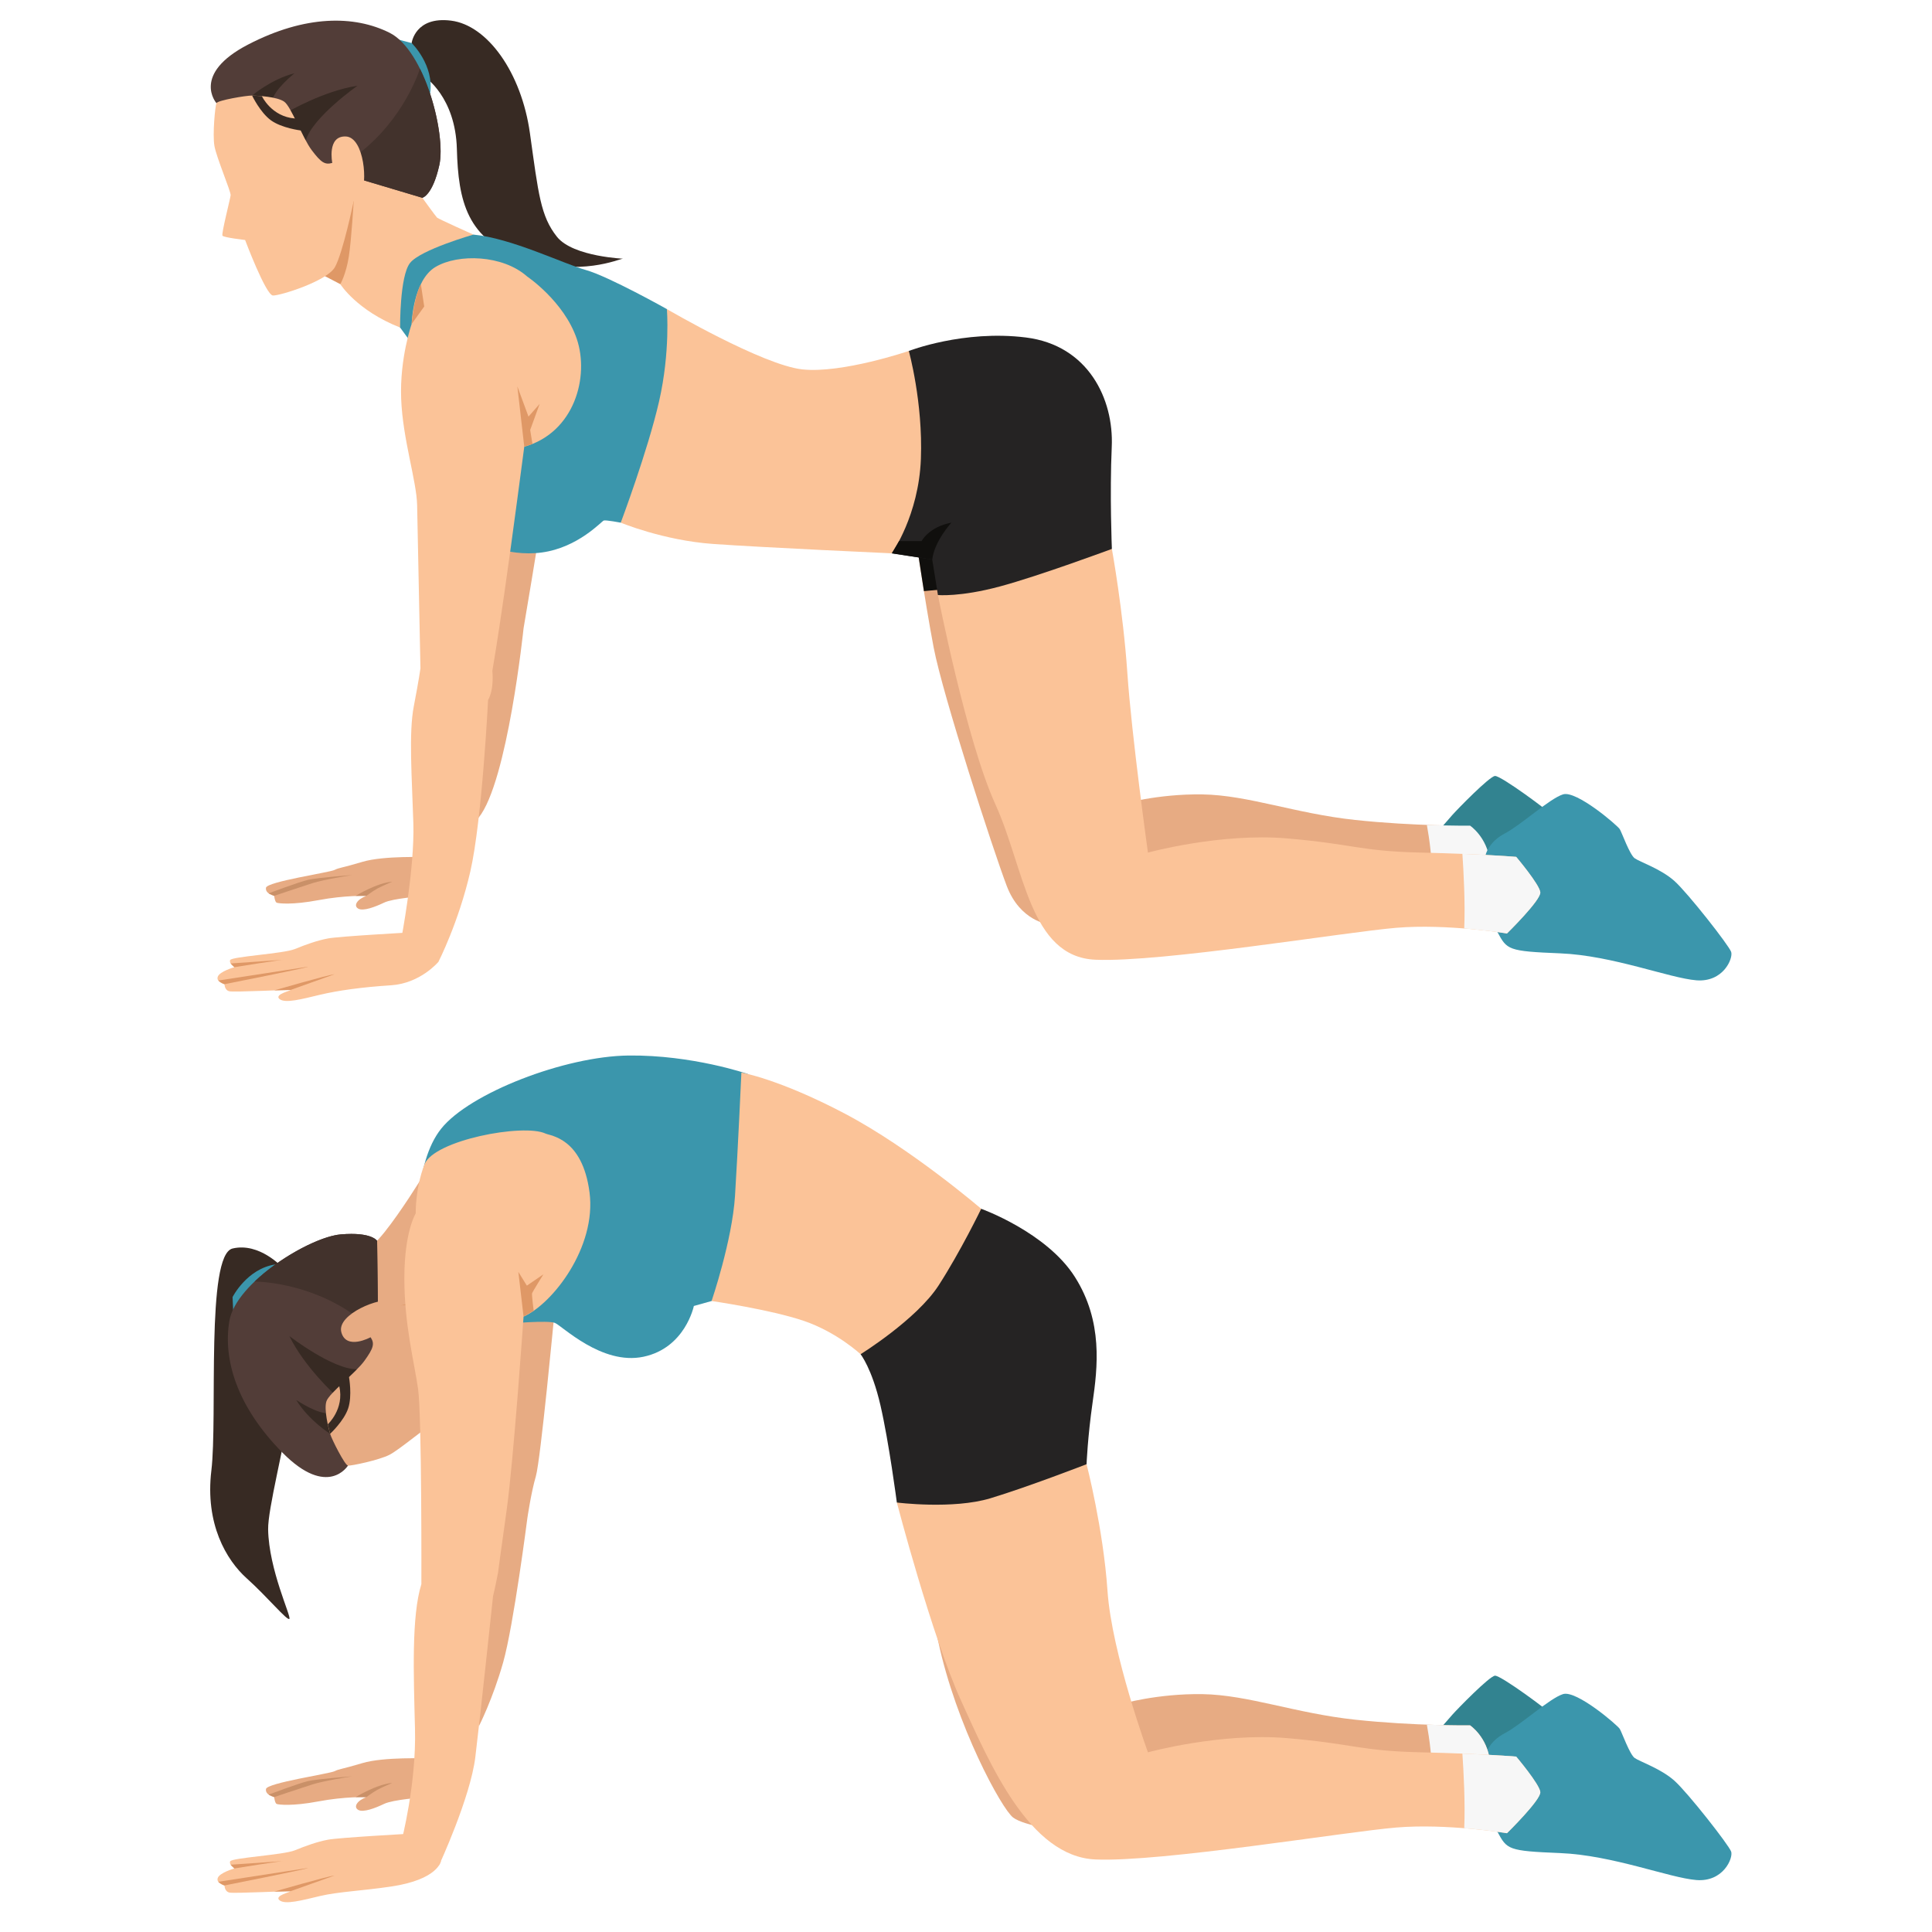 <svg width="200" height="200" viewBox="0 0 200 200" fill="none" xmlns="http://www.w3.org/2000/svg">
<rect width="200" height="200" fill="white"/>
<path d="M29.222 131.196C29.222 131.196 26.853 128.584 24.073 129.245C21.292 129.906 22.541 146.726 21.88 152.235C21.219 157.743 23.419 161.49 25.551 163.399C27.682 165.31 29.73 167.807 29.955 167.586C30.18 167.365 27.83 162.518 27.757 158.331C27.682 154.144 34.371 133.147 29.222 131.196Z" fill="#372A23"/>
<path d="M44.209 122.561L43.572 122.072C43.572 122.072 41.564 125.352 39.803 127.555C38.04 129.76 36.62 130.298 36.62 130.298C36.62 130.298 33.192 133.653 33.486 134.68C33.78 135.708 29.152 137.179 35.91 138.721C42.667 140.262 45.017 141.585 46.706 138.206C48.396 134.828 44.209 122.561 44.209 122.561Z" fill="#E7AB83"/>
<path d="M57.381 136.076C57.381 136.076 55.961 151.158 55.472 152.823C54.981 154.487 54.59 157.181 54.59 157.181C54.59 157.181 53.17 168.247 52.093 172.067C51.015 175.885 49.579 178.686 49.579 178.686L46.706 166.338L52.044 128.437C52.044 128.437 60.06 129.497 59.892 129.853C59.723 130.21 57.381 136.076 57.381 136.076Z" fill="#E7AB83"/>
<path d="M148.876 179.123C149.096 178.976 149.757 178.167 150.345 177.507C150.932 176.846 154.164 173.54 154.752 173.467C155.339 173.394 160.481 177.213 160.554 177.433C160.628 177.654 161.558 181.818 158.057 182.502C154.556 183.186 150.712 184.117 149.83 183.677C148.949 183.236 148.876 179.123 148.876 179.123Z" fill="#328390"/>
<path d="M155.192 184.338C154.825 183.823 153.797 181.62 153.797 181.62C153.797 181.62 154.09 180.297 155.78 179.417C157.469 178.536 160.407 175.811 161.803 175.373C163.198 174.936 167.458 178.609 167.679 178.976C167.899 179.343 168.707 181.62 169.221 181.987C169.735 182.354 171.939 183.089 173.334 184.338C174.73 185.586 178.99 191.022 179.21 191.682C179.431 192.343 178.402 194.841 175.611 194.621C172.82 194.4 166.944 192.051 161.509 191.83C156.074 191.609 156.013 191.465 155.015 189.628C154.017 187.789 155.192 184.338 155.192 184.338Z" fill="#3B96AC"/>
<path d="M116.043 176.404C116.043 176.404 119.789 175.303 124.49 175.377C129.191 175.451 134.112 177.36 140.282 178.021C146.452 178.682 152.181 178.609 152.181 178.609C152.181 178.609 153.944 179.784 154.237 182.281C154.531 184.778 133.452 185.734 128.273 184.632C123.095 183.53 121.038 183.236 119.202 182.942C117.365 182.648 114.648 182.427 114.648 182.208C114.648 181.987 116.043 176.404 116.043 176.404Z" fill="#E7AB83"/>
<path d="M109.837 189.475C109.837 189.475 106.054 189.033 104.879 188.152C103.704 187.27 98.977 178.635 97.117 169.879C95.257 161.123 104.879 168.982 105.54 172.581C106.201 176.179 109.837 189.475 109.837 189.475Z" fill="#E7AB83"/>
<path d="M147.708 178.536C150.379 178.632 152.181 178.609 152.181 178.609C152.181 178.609 153.944 179.784 154.237 182.281C154.34 183.152 151.838 183.837 148.317 184.311C148.225 181.942 147.984 180.021 147.708 178.536Z" fill="#F7F7F7"/>
<path d="M112.481 151.574C112.481 151.574 114.207 158.222 114.648 164.685C115.088 171.148 118.835 181.4 118.835 181.4C118.835 181.4 126.326 179.343 133.231 179.93C140.135 180.518 140.722 181.253 147.113 181.4C153.503 181.547 156.955 181.841 156.955 181.841C156.955 181.841 159.379 184.705 159.452 185.513C159.526 186.32 156 189.773 156 189.773C156 189.773 149.83 188.744 144.542 189.185C139.254 189.627 120.23 192.785 113.399 192.491C106.568 192.197 102.492 182.643 99.48 176.033C96.469 169.422 92.841 155.54 92.841 155.54C92.841 155.54 103.116 149.082 104.218 149.155C105.32 149.229 112.481 151.574 112.481 151.574Z" fill="#FBC398"/>
<path d="M75.499 133.432L73.663 134.68L71.827 135.195C71.827 135.195 70.945 139.535 66.611 140.45C62.278 141.364 58.164 137.218 57.43 136.941C56.696 136.664 52.73 137.006 52.73 137.006L43.327 127.63C43.327 127.63 42.74 120.505 45.678 116.832C48.616 113.16 58.458 109.34 65.07 109.267C71.679 109.194 77.412 111.176 77.412 111.176C77.412 111.176 80.42 117.86 81.668 121.313C82.918 124.765 84.827 125.5 83.579 127.703C82.329 129.906 75.499 133.432 75.499 133.432Z" fill="#3B96AC"/>
<path d="M103.263 127.555L101.574 125.133C101.574 125.133 94.302 118.889 87.472 115.29C80.64 111.691 76.748 111.03 76.748 111.03C76.748 111.03 76.381 119.183 76.087 123.81C75.793 128.437 73.663 134.68 73.663 134.68C73.663 134.68 79.759 135.562 83.212 136.737C86.663 137.913 89.087 140.189 89.087 140.189C89.087 140.189 96.505 140.336 97.607 139.015C98.709 137.692 99.958 134.754 100.178 133.505C100.398 132.257 103.263 127.555 103.263 127.555Z" fill="#FBC398"/>
<path d="M24.163 136.214L24.073 134.276C24.073 134.276 25.556 131.328 28.516 130.891C31.476 130.455 24.163 136.214 24.163 136.214Z" fill="#3B96AC"/>
<path d="M41.487 135.139C41.487 135.139 45.314 134.181 47.124 133.912C48.934 133.643 50.102 133.902 50.102 133.902L48.855 140.79L42.106 138.307L41.487 135.139Z" fill="#DF9866"/>
<path d="M36.418 149.836C36.467 150.084 36.021 151.72 36.021 151.72C36.021 151.72 33.944 155.128 29.255 150.393C24.566 145.658 23.075 140.796 23.739 136.768C24.402 132.741 32.053 128.051 35.284 127.783C38.514 127.513 39.038 128.456 39.038 128.456L39.118 135.166C39.118 135.166 43.076 140.496 42.799 140.998C42.521 141.501 40.167 144.861 39.738 145.292C39.308 145.722 36.418 149.836 36.418 149.836Z" fill="#523D38"/>
<path d="M34.762 127.857C34.762 127.856 34.762 127.856 34.762 127.856V127.857ZM34.789 127.852C34.789 127.852 34.789 127.852 34.791 127.851C34.791 127.852 34.789 127.852 34.789 127.852ZM34.827 127.844C34.831 127.844 34.835 127.843 34.841 127.843C34.837 127.843 34.831 127.844 34.827 127.844ZM35.284 127.783C35.688 127.749 36.048 127.734 36.372 127.734C36.048 127.734 35.686 127.749 35.284 127.783Z" fill="#8D8681"/>
<path d="M42.353 139.897C41.364 138.191 39.118 135.166 39.118 135.166L39.039 128.456C39.039 128.456 38.638 127.734 36.372 127.734C36.048 127.734 35.688 127.749 35.284 127.783C35.151 127.794 35.013 127.813 34.867 127.837C34.865 127.837 34.865 127.839 34.864 127.839C34.861 127.839 34.858 127.839 34.856 127.84C34.854 127.84 34.853 127.84 34.852 127.84C34.849 127.841 34.846 127.841 34.843 127.841C34.842 127.841 34.842 127.843 34.841 127.843C34.835 127.843 34.831 127.844 34.827 127.844C34.825 127.845 34.823 127.845 34.821 127.845C34.819 127.847 34.816 127.847 34.815 127.847C34.812 127.847 34.81 127.848 34.807 127.848C34.806 127.848 34.804 127.849 34.803 127.849C34.799 127.849 34.795 127.851 34.791 127.851C34.789 127.852 34.789 127.852 34.789 127.852C34.785 127.852 34.781 127.853 34.777 127.853C34.777 127.853 34.776 127.855 34.774 127.855C34.77 127.855 34.766 127.856 34.762 127.856C34.762 127.856 34.762 127.856 34.762 127.858C32.528 128.287 28.854 130.279 26.357 132.665C27.322 132.681 32.764 132.95 37.537 136.779C40.143 138.868 41.54 139.42 42.353 139.897Z" fill="#42322C"/>
<path d="M34.174 148.426C34.174 148.426 31.974 147.059 30.665 144.924C30.665 144.924 32.929 146.458 34.079 146.279C35.231 146.1 34.715 144.424 34.715 144.424C34.715 144.424 31.529 141.528 29.955 138.31C29.955 138.31 34.434 141.775 36.96 141.744C39.486 141.714 37.264 145.857 37.066 145.879C36.868 145.901 34.174 148.426 34.174 148.426Z" fill="#372A23"/>
<path d="M38.362 138.431C38.362 138.431 35.853 139.81 35.337 137.918C34.821 136.027 39.449 134.24 40.468 134.689C41.487 135.139 41.487 135.139 41.487 135.139C41.487 135.139 46.982 134.603 48.602 134.966C50.223 135.329 53.101 139.501 53.294 140.211C53.488 140.92 48.664 144.674 48.664 144.674C48.664 144.674 49.081 146.86 48.937 147.043C48.793 147.226 45.063 147.406 44.69 147.481C44.319 147.555 41.388 150.051 40.312 150.603C39.235 151.154 36.339 151.76 36.021 151.72C35.704 151.681 34.343 149.013 34.174 148.426C34.006 147.842 33.52 145.928 33.787 145.074C34.055 144.22 36.811 142.146 37.739 140.851C38.666 139.557 38.804 139.09 38.362 138.431Z" fill="#E7AB83"/>
<path d="M33.932 147.444C33.932 147.444 35.665 145.872 35.123 143.5C34.582 141.127 36.128 142.554 36.128 142.554C36.128 142.554 36.482 144.491 36.04 145.803C35.597 147.116 34.174 148.426 34.174 148.426L33.932 147.444Z" fill="#372A23"/>
<path d="M43.621 190.739L45.651 192.648C45.651 192.648 45.384 194.567 40.487 195.293C37.479 195.74 35.003 195.832 33.143 196.273C31.282 196.713 29.52 197.202 28.932 196.713C28.343 196.224 30.204 195.832 30.058 195.784C29.911 195.734 24.268 196.028 23.753 195.918C23.239 195.808 23.239 195.183 23.239 195.183C23.239 195.183 22.357 194.963 22.541 194.412C22.724 193.861 24.268 193.421 24.268 193.421C24.268 193.421 23.68 193.053 23.827 192.686C23.974 192.319 29.335 192.025 30.51 191.548C31.686 191.07 32.799 190.666 33.95 190.445C35.101 190.225 42.483 189.822 42.483 189.822L43.621 190.739Z" fill="#FBC398"/>
<path d="M34.624 194.155L30.058 195.784L28.38 195.824C28.38 195.824 33.89 194.228 34.624 194.155Z" fill="#DF9866"/>
<path d="M31.906 193.369C31.759 193.494 23.239 195.183 23.239 195.183C23.239 195.183 22.983 195.118 22.597 194.801L31.906 193.369Z" fill="#DF9866"/>
<path d="M29.445 192.65C29.226 192.613 24.268 193.421 24.268 193.421L23.873 193.034L29.445 192.65Z" fill="#DF9866"/>
<path d="M44.173 186.038C43.621 186.075 40.684 186.296 39.765 186.736C38.847 187.177 37.598 187.655 37.085 187.361C36.57 187.067 36.937 186.406 37.929 186.038C37.929 186.038 35.689 185.965 32.971 186.479C30.254 186.994 28.822 186.823 28.638 186.743C28.455 186.663 28.38 186.034 28.38 186.034C28.38 186.034 27.426 185.818 27.536 185.194C27.646 184.57 34.11 183.614 34.624 183.358C35.138 183.101 35.322 183.174 37.525 182.513C39.728 181.852 44.173 182.036 44.173 182.036V186.038Z" fill="#E7AB83"/>
<path d="M40.61 184.57C40.61 184.57 39.557 185.01 39.067 185.28C38.578 185.549 37.929 186.038 37.929 186.038H36.815C36.815 186.038 38.994 184.692 40.61 184.57Z" fill="#C99068"/>
<path d="M36.472 183.884C36.472 183.884 33.559 184.331 32.31 184.732C31.062 185.133 28.38 186.034 28.38 186.034L27.811 185.778C27.811 185.778 30.94 184.594 31.906 184.373C32.873 184.154 36.472 183.884 36.472 183.884Z" fill="#C99068"/>
<path d="M112.481 151.574C112.481 151.574 106.421 153.925 102.529 155.1C98.635 156.275 92.841 155.54 92.841 155.54C92.841 155.54 92.026 149.298 91.144 145.478C90.263 141.658 89.087 140.189 89.087 140.189C89.087 140.189 94.89 136.59 97.167 133.065C99.443 129.539 101.574 125.133 101.574 125.133C101.574 125.133 108.331 127.555 111.269 132.184C114.207 136.811 113.62 141.585 113.105 145.184C112.591 148.783 112.481 151.574 112.481 151.574Z" fill="#252323"/>
<path d="M56.475 117.347C56.981 117.585 60.294 117.787 61.029 123.443C61.763 129.099 57.211 134.974 54.198 136.296C54.198 136.296 53.17 151.207 52.435 156.422C51.701 161.636 51.555 162.812 51.555 162.812C51.555 162.812 51.261 164.354 51.04 165.235C51.04 165.235 49.717 177.723 49.204 181.908C48.69 186.095 45.457 193.074 45.457 193.074C45.457 193.074 41.933 192.633 41.564 190.576C41.564 190.576 43.108 184.7 42.96 178.971C42.814 173.242 42.593 167.292 43.621 163.987C43.621 163.987 43.673 146.58 43.28 143.788C42.887 140.997 41.858 137.179 41.858 132.33C41.858 127.482 43.035 125.612 43.035 125.612C43.035 125.612 42.968 123.076 43.935 120.549C44.903 118.02 54.208 116.276 56.475 117.347Z" fill="#FBC398"/>
<path d="M56.255 131.914C56.255 131.914 55.129 133.726 55.079 133.872C55.03 134.02 55.248 135.695 55.248 135.695L54.198 136.296L53.66 131.669L54.541 133.089L56.255 131.914Z" fill="#DF9866"/>
<path d="M151.386 181.532C155.027 181.677 156.955 181.841 156.955 181.841C156.955 181.841 159.379 184.705 159.452 185.513C159.526 186.32 156 189.773 156 189.773C156 189.773 154.134 189.463 151.576 189.255C151.692 186.635 151.51 183.327 151.386 181.532Z" fill="#F7F7F7"/>
<path d="M116.043 83.266C116.043 83.266 119.789 82.164 124.49 82.237C129.191 82.311 134.112 84.22 140.282 84.881C146.452 85.542 152.181 85.469 152.181 85.469C152.181 85.469 153.944 86.644 154.237 89.141C154.531 91.638 133.452 92.594 128.273 91.492C123.095 90.39 121.038 90.096 119.202 89.802C117.365 89.508 114.648 89.289 114.648 89.068C114.648 88.847 116.043 83.266 116.043 83.266Z" fill="#E7AB83"/>
<path d="M148.876 85.983C149.096 85.836 149.757 85.029 150.345 84.367C150.932 83.706 154.164 80.401 154.752 80.328C155.339 80.254 160.481 84.073 160.554 84.294C160.628 84.514 161.558 88.678 158.057 89.362C154.556 90.046 150.712 90.978 149.83 90.537C148.949 90.096 148.876 85.983 148.876 85.983Z" fill="#328390"/>
<path d="M147.708 85.397C150.379 85.493 152.181 85.47 152.181 85.47C152.181 85.47 153.944 86.645 154.237 89.142C154.34 90.015 151.838 90.698 148.317 91.172C148.225 88.804 147.984 86.882 147.708 85.397Z" fill="#F7F7F7"/>
<path d="M155.192 91.198C154.825 90.684 153.797 88.48 153.797 88.48C153.797 88.48 154.09 87.159 155.78 86.277C157.469 85.396 160.407 82.671 161.803 82.233C163.198 81.797 167.458 85.469 167.679 85.836C167.899 86.203 168.707 88.48 169.221 88.847C169.735 89.216 171.939 89.95 173.334 91.198C174.73 92.447 178.99 97.882 179.21 98.543C179.431 99.205 178.402 101.702 175.611 101.481C172.82 101.26 166.944 98.911 161.509 98.69C156.074 98.47 156.013 98.325 155.015 96.488C154.017 94.65 155.192 91.198 155.192 91.198Z" fill="#3B96AC"/>
<path d="M94.669 54.767C94.669 54.767 95.698 62.038 96.653 67.033C97.607 72.027 102.822 88.04 104.218 91.713C105.613 95.385 108.551 95.679 108.551 95.679C108.551 95.679 110.461 85.102 108.919 80.842C107.376 76.582 100.178 51.169 100.178 51.169L94.783 51.435L94.669 54.767Z" fill="#E7AB83"/>
<path d="M95.644 61.194L98.843 60.893C98.843 60.893 99.824 56.193 98.489 55.605C97.154 55.018 95.038 57.281 95.038 57.281L95.644 61.194Z" fill="#100F0D"/>
<path d="M115.101 56.823C115.101 56.823 116.264 63.213 116.704 69.678C117.145 76.141 118.835 88.26 118.835 88.26C118.835 88.26 126.326 86.203 133.231 86.791C140.135 87.378 140.722 88.113 147.113 88.26C153.503 88.407 156.955 88.701 156.955 88.701C156.955 88.701 159.379 91.565 159.452 92.373C159.526 93.182 156 96.633 156 96.633C156 96.633 149.83 95.606 144.542 96.046C139.254 96.487 120.23 99.645 113.399 99.351C106.568 99.057 106.054 89.876 103.043 83.266C100.031 76.655 97.094 61.598 97.094 61.598C97.094 61.598 103.116 55.942 104.218 56.015C105.32 56.089 115.101 56.823 115.101 56.823Z" fill="#FBC398"/>
<path d="M93.201 39.563L94.081 36.331C94.081 36.331 99.737 34.127 106.201 34.936C112.665 35.743 115.309 41.326 115.088 46.247C114.868 51.169 115.101 56.823 115.101 56.823C115.101 56.823 107.597 59.614 103.483 60.716C99.37 61.819 97.094 61.598 97.094 61.598L96.505 57.925L92.319 57.281C92.319 57.281 88.426 46.557 89.308 44.639C90.189 42.721 93.201 39.563 93.201 39.563Z" fill="#252323"/>
<path d="M42.613 4.455C42.613 4.455 42.96 1.658 46.706 2.138C50.452 2.617 53.977 7.49 54.859 13.795C55.74 20.098 55.961 22.375 57.651 24.505C59.34 26.635 64.849 26.783 64.481 26.783C64.114 26.783 60.075 28.692 54.198 26.783C48.322 24.872 47.441 20.791 47.295 15.413C47.147 10.036 43.988 7.979 43.988 7.979L42.613 4.455Z" fill="#372A23"/>
<path d="M44.173 92.74C43.621 92.778 40.684 92.997 39.765 93.438C38.847 93.879 37.598 94.356 37.085 94.062C36.57 93.768 36.937 93.107 37.929 92.74C37.929 92.74 35.689 92.667 32.971 93.182C30.254 93.695 28.822 93.526 28.638 93.445C28.455 93.365 28.38 92.737 28.38 92.737C28.38 92.737 27.426 92.52 27.536 91.896C27.646 91.271 34.11 90.317 34.624 90.06C35.138 89.802 35.322 89.876 37.525 89.216C39.728 88.554 44.173 88.737 44.173 88.737V92.74Z" fill="#E7AB83"/>
<path d="M40.61 91.271C40.61 91.271 39.557 91.713 39.067 91.981C38.578 92.251 37.929 92.74 37.929 92.74H36.815C36.815 92.74 38.994 91.394 40.61 91.271Z" fill="#C99068"/>
<path d="M36.472 90.585C36.472 90.585 33.559 91.033 32.31 91.434C31.062 91.835 28.38 92.737 28.38 92.737L27.811 92.48C27.811 92.48 30.94 91.296 31.906 91.076C32.873 90.855 36.472 90.585 36.472 90.585Z" fill="#C99068"/>
<path d="M55.864 54.841C55.888 55.06 54.198 65.05 54.198 65.05C54.198 65.05 52.549 80.934 49.555 84.634C46.56 88.334 44.282 73.984 45.311 69.737C46.339 65.491 50.14 56.374 50.057 56.342C49.975 56.309 51.701 55.796 51.701 55.796L55.864 54.841Z" fill="#E7AB83"/>
<path d="M64.26 54.106C64.26 54.106 68.668 55.942 73.809 56.309C78.951 56.677 92.319 57.281 92.319 57.281C92.319 57.281 95.11 53.372 95.331 47.495C95.55 41.62 94.081 36.331 94.081 36.331C94.081 36.331 87.178 38.681 83.064 38.24C78.951 37.8 69.036 31.997 69.036 31.997C69.036 31.997 65.07 35.449 64.26 37.139C63.453 38.828 62.572 39.857 62.645 42.28C62.718 44.704 64.26 54.106 64.26 54.106Z" fill="#FBC398"/>
<path d="M38.711 31.043C38.774 31.264 41.418 33.907 41.418 33.907L42.659 35.597L49.007 55.869C49.007 55.869 52.362 57.705 56.108 57.19C59.854 56.677 62.278 53.959 62.498 53.885C62.718 53.812 64.26 54.106 64.26 54.106C64.26 54.106 67.052 46.688 68.228 41.545C69.403 36.404 69.035 31.997 69.035 31.997C69.035 31.997 63.013 28.619 60.662 27.957C58.312 27.296 52.925 24.652 49.007 24.285C45.09 23.918 41.051 24.699 40.316 25.41C39.582 26.121 38.711 27.444 38.711 27.444V31.043Z" fill="#3B96AC"/>
<path d="M35.231 29.418C35.231 29.418 36.937 32.144 41.418 33.907C41.418 33.907 41.369 28.594 42.446 27.223C43.524 25.852 49.007 24.285 49.007 24.285C49.007 24.285 45.384 22.669 45.238 22.523C45.09 22.375 43.72 20.475 43.72 20.475C43.72 20.475 37.941 16.795 37.598 16.917C37.255 17.037 34.955 18.066 33.975 19.094C32.995 20.123 32.495 21.658 32.495 21.658L35.231 29.418Z" fill="#FBC398"/>
<path d="M54.566 28.619C54.566 28.619 58.385 31.189 59.708 35.082C61.029 38.975 59.487 44.777 54.272 46.247C54.272 46.247 53.023 55.796 52.215 61.377C51.407 66.96 50.967 69.457 50.967 69.457C50.967 69.457 51.188 71.293 50.526 72.468C50.526 72.468 49.902 84.918 48.69 90.206C47.477 95.495 45.384 99.572 45.384 99.572C45.384 99.572 42.189 100.233 41.528 97.257C41.528 97.257 42.935 89.999 42.789 85.199C42.642 80.401 42.3 75.896 42.838 73.105C43.377 70.313 43.524 69.187 43.524 69.187C43.524 69.187 43.23 54.792 43.181 52.295C43.132 49.797 41.688 45.487 41.528 41.277C41.369 37.066 42.613 33.54 42.613 33.54C42.613 33.54 42.74 29.018 45.09 27.631C47.441 26.243 52.044 26.379 54.566 28.619Z" fill="#FBC398"/>
<path d="M55.864 41.815L54.884 44.509L55.12 45.956L54.272 46.247L53.556 40.003L54.709 43.125L55.864 41.815Z" fill="#DF9866"/>
<path d="M42.613 33.54L43.915 31.728L43.567 29.418C43.567 29.418 42.879 30.602 42.613 33.54Z" fill="#DF9866"/>
<path d="M43.621 97.442L45.384 99.572C45.384 99.572 43.524 101.799 40.487 101.996C37.452 102.191 35.003 102.534 33.143 102.974C31.282 103.416 29.52 103.905 28.932 103.416C28.344 102.925 30.204 102.534 30.058 102.485C29.911 102.436 24.268 102.73 23.753 102.619C23.239 102.51 23.239 101.885 23.239 101.885C23.239 101.885 22.357 101.665 22.541 101.114C22.724 100.562 24.268 100.122 24.268 100.122C24.268 100.122 23.68 99.755 23.827 99.388C23.974 99.02 29.335 98.726 30.51 98.249C31.686 97.772 32.799 97.367 33.95 97.148C35.101 96.927 42.483 96.523 42.483 96.523L43.621 97.442Z" fill="#FBC398"/>
<path d="M34.624 100.856L30.058 102.485L28.38 102.526C28.38 102.526 33.89 100.931 34.624 100.856Z" fill="#DF9866"/>
<path d="M31.906 100.072C31.759 100.195 23.239 101.885 23.239 101.885C23.239 101.885 22.983 101.82 22.597 101.504L31.906 100.072Z" fill="#DF9866"/>
<path d="M29.445 99.351C29.226 99.314 24.268 100.122 24.268 100.122L23.873 99.736L29.445 99.351Z" fill="#DF9866"/>
<path d="M98.489 54.106C98.489 54.106 96.726 56.015 96.505 57.925L92.319 57.281L93.069 56.015H95.404C95.404 56.015 96.138 54.547 98.489 54.106Z" fill="#100F0D"/>
<path d="M40.736 3.966L42.613 4.455C42.613 4.455 44.987 6.748 44.524 9.704C44.06 12.659 40.736 3.966 40.736 3.966Z" fill="#3B96AC"/>
<path d="M36.612 20.825C36.612 20.825 36.388 24.764 36.108 26.571C35.826 28.38 35.231 29.418 35.231 29.418L29.025 26.181L33.403 20.475L36.612 20.825Z" fill="#DF9866"/>
<path d="M24.087 11.616C23.835 11.589 22.405 10.677 22.405 10.677C22.405 10.677 19.768 7.68 25.684 4.611C31.6 1.542 36.684 1.565 40.333 3.395C43.982 5.226 46.184 13.925 45.479 17.089C44.776 20.254 43.72 20.475 43.72 20.475L37.289 18.556C37.289 18.556 31.025 20.75 30.627 20.335C30.23 19.921 27.72 16.674 27.438 16.136C27.155 15.598 24.087 11.616 24.087 11.616Z" fill="#523D38"/>
<mask id="mask0_4_2" style="mask-type:luminance" maskUnits="userSpaceOnUse" x="43" y="15" width="3" height="6">
<path d="M45.479 17.089C45.567 16.693 45.61 16.212 45.61 15.668C45.61 16.212 45.567 16.695 45.479 17.089Z" fill="white"/>
</mask>
<g mask="url(#mask0_4_2)">
<path d="M45.61 20.475H43.72V15.668H45.61V20.475Z" fill="#8D8681"/>
</g>
<path d="M43.72 20.475C43.72 20.475 44.776 20.254 45.479 17.089C45.567 16.695 45.61 16.212 45.61 15.668C45.61 15.664 45.61 15.659 45.61 15.657C45.61 15.653 45.61 15.649 45.61 15.645C45.61 15.643 45.61 15.643 45.61 15.643C45.603 13.302 44.816 9.822 43.472 7.115C43.17 8.031 41.296 13.147 36.22 16.567C33.45 18.433 32.509 19.604 31.811 20.238C33.708 19.807 37.192 18.59 37.288 18.556H37.289L43.72 20.475Z" fill="#42322C"/>
<path d="M26.098 9.893C26.098 9.893 28.059 8.199 30.487 7.584C30.487 7.584 28.349 9.29 28.177 10.441C28.006 11.593 29.759 11.598 29.759 11.598C29.759 11.598 33.472 9.417 37.013 8.872C37.013 8.872 32.373 12.119 31.651 14.539C30.929 16.959 27.634 13.607 27.672 13.41C27.709 13.215 26.098 9.893 26.098 9.893Z" fill="#372A23"/>
<path d="M34.398 16.864C34.398 16.864 33.826 14.058 35.787 14.127C37.746 14.196 38.075 19.147 37.343 19.986C36.612 20.825 36.612 20.825 36.612 20.825C36.612 20.825 35.49 26.231 34.662 27.67C33.833 29.109 28.994 30.617 28.258 30.591C27.524 30.566 25.373 24.844 25.373 24.844C25.373 24.844 23.163 24.591 23.031 24.399C22.898 24.207 23.835 20.592 23.875 20.215C23.914 19.837 22.403 16.298 22.197 15.105C21.99 13.914 22.273 10.968 22.405 10.677C22.537 10.386 25.489 9.88 26.098 9.893C26.707 9.906 28.68 10.01 29.415 10.52C30.15 11.028 31.311 14.279 32.272 15.548C33.232 16.818 33.636 17.09 34.398 16.864Z" fill="#FBC398"/>
<path d="M27.109 9.952C27.109 9.952 28.094 12.074 30.521 12.264C32.948 12.452 31.125 13.504 31.125 13.504C31.125 13.504 29.17 13.267 28.048 12.454C26.928 11.64 26.098 9.893 26.098 9.893L27.109 9.952Z" fill="#372A23"/>
<path d="M151.386 88.393C155.027 88.538 156.955 88.702 156.955 88.702C156.955 88.702 159.379 91.567 159.452 92.374C159.526 93.183 156 96.634 156 96.634C156 96.634 154.134 96.324 151.576 96.117C151.692 93.496 151.51 90.189 151.386 88.393Z" fill="#F7F7F7"/>
</svg>

